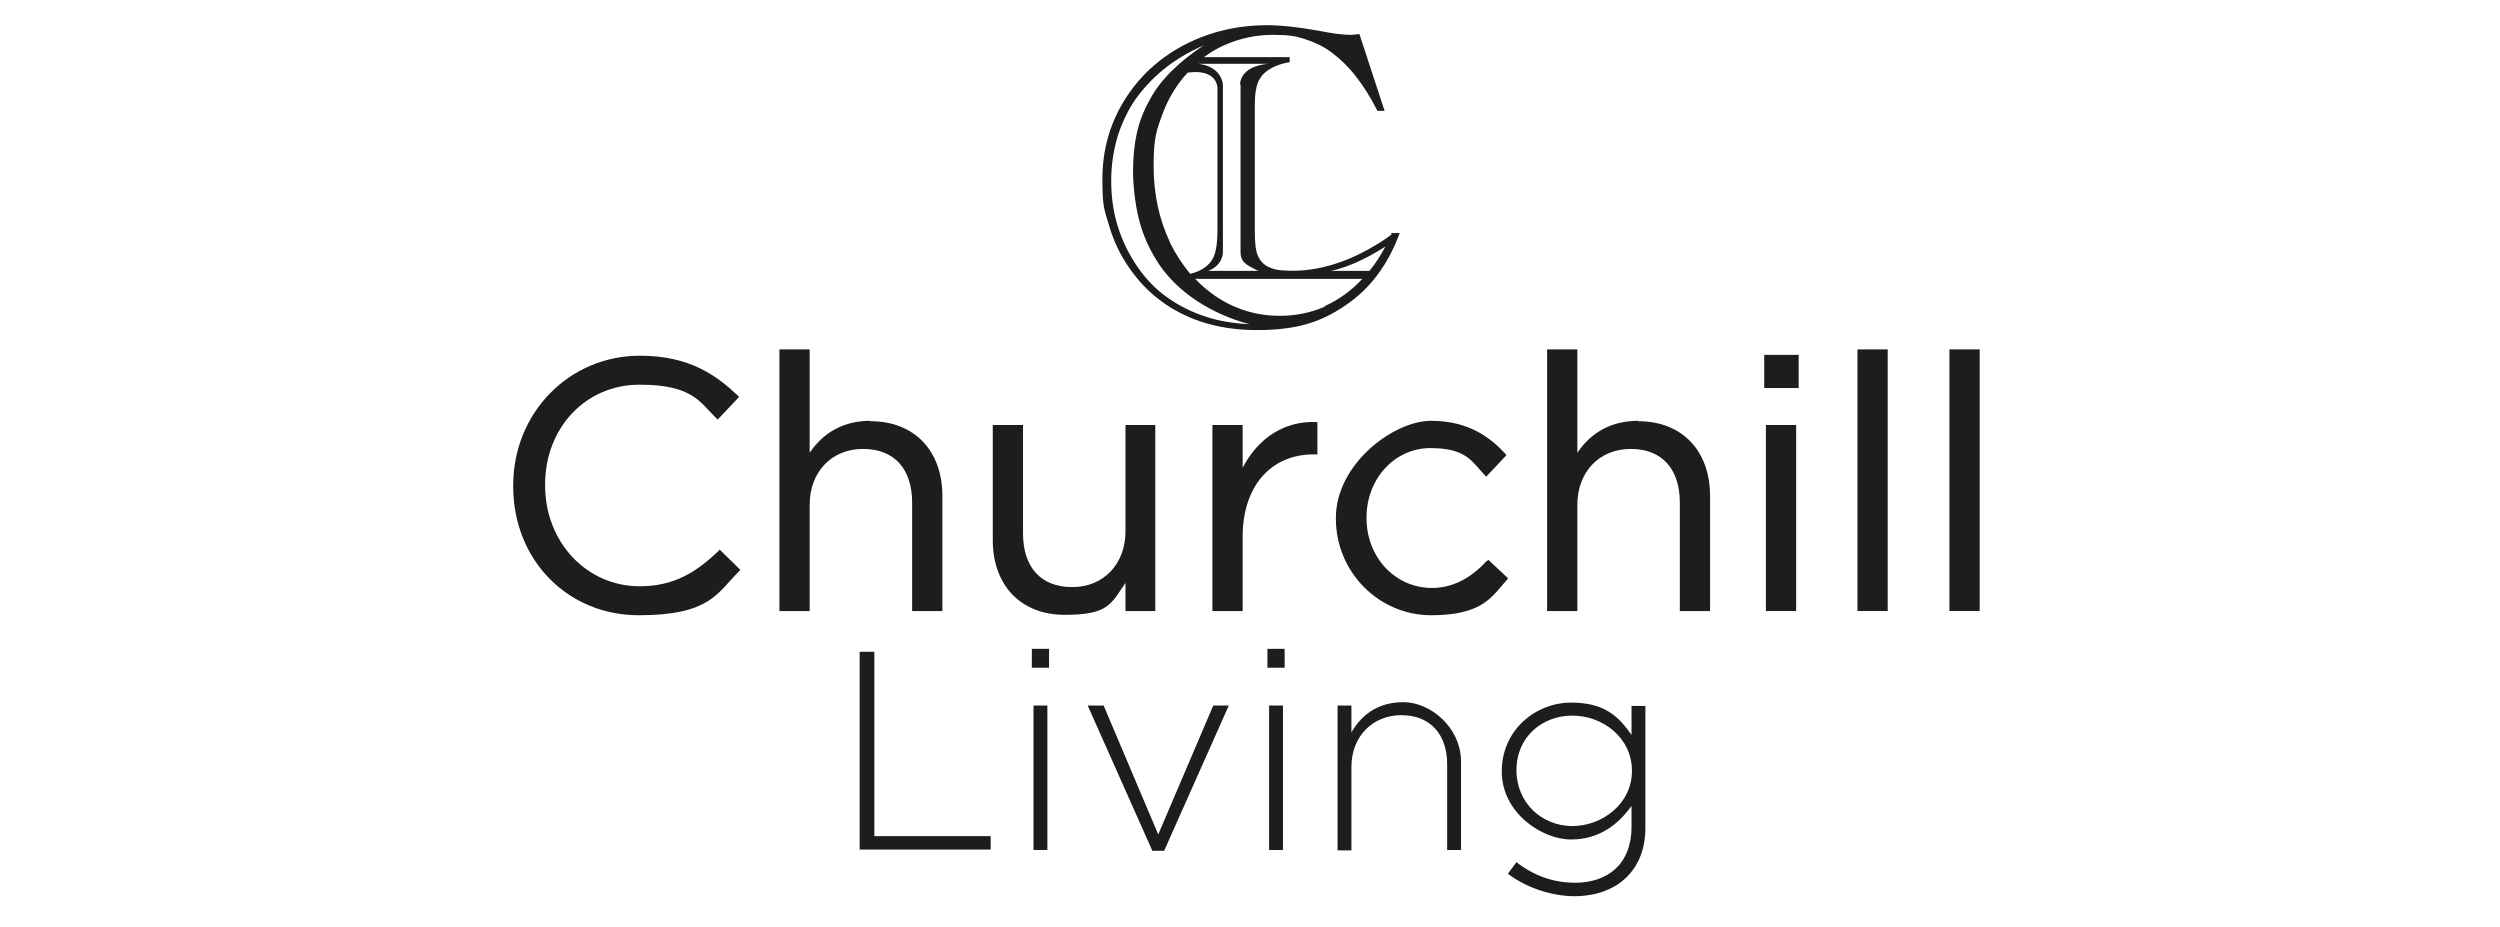 <svg xmlns="http://www.w3.org/2000/svg" id="Layer_1" data-name="Layer 1" viewBox="0 0 595.3 220.8"><defs><style>      .cls-1 {        fill: #1d1d1b;        stroke-width: 0px;      }    </style></defs><g><path class="cls-1" d="M171.1,131.2c-5.3,5-10.5,8.4-18.8,8.4-12.6,0-22.5-10.5-22.5-24v-.2c0-13.6,9.7-23.8,22.5-23.8s14.4,4.3,18.3,8l.3.3,5.1-5.4-.3-.3c-5.2-4.9-11.6-9.5-23.3-9.5-16.9,0-30.2,13.6-30.2,30.9v.2c0,17.5,12.9,30.7,29.9,30.7s18.7-5.3,23.9-10.5l.3-.3-4.9-4.8-.3.2Z"></path><path class="cls-1" d="M207.3,100.2c-6.2,0-11.1,2.6-14.5,7.6v-24.6h-7.2v62.3h7.2v-25.3c0-7.8,5.2-13.3,12.7-13.3s11.7,4.8,11.7,12.8v25.8h7.2v-27.4c0-10.8-6.7-17.8-17.1-17.8Z"></path><path class="cls-1" d="M268,126.5c0,7.8-5.2,13.3-12.7,13.3s-11.7-4.8-11.7-12.8v-25.8h-7.2v27.4c0,10.8,6.7,17.8,17.1,17.8s11-2.5,14.5-7.6v6.7h7.1v-44.3h-7.1v25.3Z"></path><path class="cls-1" d="M295.9,111.3v-10.1h-7.2v44.3h7.2v-17.7c0-11.9,6.6-19.6,16.9-19.6h.9v-7.7h-.4c-7.3-.3-13.7,3.7-17.4,10.9Z"></path><path class="cls-1" d="M354,133.6c-4,4.3-8.3,6.4-13,6.4-8.8,0-15.6-7.3-15.6-16.6v-.2c0-9.2,6.7-16.5,15.2-16.5s9.8,3.1,13,6.5l.3.3,4.8-5.1-.2-.3c-3.4-3.7-8.6-7.9-17.7-7.9s-22.7,10.4-22.7,23.1v.2c0,12.7,10.2,23,22.7,23s14.5-4.6,18.1-8.5l.2-.3-4.7-4.4-.3.3Z"></path><path class="cls-1" d="M390.1,100.2c-6.2,0-11.1,2.6-14.5,7.6v-24.6h-7.2v62.3h7.2v-25.3c0-7.8,5.2-13.3,12.7-13.3s11.7,4.8,11.7,12.8v25.8h7.2v-27.4c0-10.8-6.7-17.8-17.1-17.8Z"></path><rect class="cls-1" x="420.5" y="101.2" width="7.2" height="44.3"></rect><rect class="cls-1" x="420.1" y="84.5" width="8.2" height="7.9"></rect><rect class="cls-1" x="442.3" y="83.2" width="7.2" height="62.3"></rect><rect class="cls-1" x="464.2" y="83.2" width="7.2" height="62.3"></rect></g><g><path class="cls-1" d="M204.7,155.2h3.5v43.9h27.7v3.2h-31.2v-47.2Z"></path><path class="cls-1" d="M245.7,154.5h4.1v4.5h-4.1v-4.5ZM246.1,168h3.3v34.4h-3.3v-34.4Z"></path><path class="cls-1" d="M259,168h3.8l13,30.7,13.1-30.7h3.7l-15.4,34.6h-2.8l-15.4-34.6Z"></path><path class="cls-1" d="M301.8,154.5h4.1v4.5h-4.1v-4.5ZM302.2,168h3.3v34.4h-3.3v-34.4Z"></path><path class="cls-1" d="M318.5,168h3.3v6.4c2.3-4,6.1-7.2,12.4-7.2s13.7,5.9,13.7,14.2v21h-3.3v-20.4c0-7.1-4-11.7-10.9-11.7s-11.9,5.1-11.9,12.3v19.9h-3.3v-34.4Z"></path><path class="cls-1" d="M359.1,208l2-2.7c4.1,3.2,8.8,4.9,13.9,4.9,7.9,0,13.5-4.5,13.5-13.3v-5c-3,4.2-7.5,8-14.4,8s-16.5-6.3-16.5-16.2h0c0-10,8.2-16.4,16.5-16.4s11.5,3.6,14.4,7.7v-6.9h3.3v29c0,5-1.6,8.9-4.4,11.7-3,3-7.4,4.6-12.5,4.6s-11.1-1.8-15.8-5.3ZM388.6,183.6h0c0-8.1-7.1-13.2-14.2-13.2s-13.3,5-13.3,13h0c0,7.9,6.2,13.3,13.3,13.3s14.2-5.3,14.2-13.1Z"></path></g><path class="cls-1" d="M315.5,73c-3.4,1.5-7,2.2-10.8,2.2-5.6,0-10.7-1.6-15.3-4.7-1.7-1.2-3.3-2.5-4.8-4.1h39.8c-2.6,2.8-5.6,5-9,6.5M287.1,75.4c-3.1-1-6-2.4-8.9-4.4-2.9-2-5.3-4.5-7.3-7.4-2-2.9-3.6-6.1-4.7-9.6-1.1-3.5-1.6-7.1-1.6-10.9s.5-6.9,1.4-10.2c1-3.3,2.4-6.3,4.2-9,1.9-2.7,4.2-5.2,6.9-7.4,2.7-2.2,5.9-4.1,9.5-5.7-3,2-5.6,4.1-7.7,6.2s-3.9,4.4-5.2,6.9c-1.4,2.5-2.4,5.1-3,7.8-.6,2.7-.9,5.8-.9,9.2s.6,8.9,1.8,12.8c1.2,3.9,3,7.4,5.3,10.5,2.4,3.1,5.3,5.7,8.8,7.9,3.5,2.2,7.4,3.9,11.8,5.1-3.9-.2-7.4-.8-10.4-1.8M278.6,57.7c-2.6-5.5-3.9-11.5-3.9-18.2s.7-8.5,2.1-12.3c1.4-3.8,3.4-7.1,6-9.9,7.1-1,7.1,3.6,7.1,3.6v33.9c0,3.7-.5,6.1-1.5,7.4-1.1,1.5-2.8,2.5-5,3-1.8-2.2-3.4-4.6-4.8-7.4M295.4,20.2v38.7c0,.2,0,.3,0,.4,0,.1,0,.4,0,.8,0,.9.2,1.7.9,2.4.9.9,2.2,1.4,3.3,2h-11.9c3.6-1.4,3.5-4.4,3.5-4.4,0-.4,0-.9,0-1.3V21.4c0-.4,0-.8,0-1.3,0,0-.2-4.2-5.8-4.9h16.5c-6.9.7-6.6,4.9-6.6,4.9M329.9,58.7c-1.2,2.2-2.4,4.1-3.8,5.8h-9.2c5-1,10.2-4,13-5.8M331.4,55.8c-1.8,1.4-3.8,2.6-5.8,3.7-6,3.3-12.9,5.4-19.8,4.9-1.1,0-2.2-.2-3.2-.6-2-.7-3.1-2.3-3.5-4.3-.2-1.1-.3-2.6-.3-4.6v-29.5c0-2,.1-3.5.4-4.6.2-1.1.7-2,1.3-2.8,1.4-1.6,3.6-2.7,6.6-3.2v-1.2h-20.4c1.6-1.2,3.3-2.2,5.2-3,3.5-1.5,7.2-2.3,11.2-2.3s5.4.3,7.6,1c2.2.7,4.4,1.7,6.4,3.2,2,1.5,3.9,3.3,5.7,5.6,1.8,2.3,3.6,5.1,5.2,8.3h1.7l-6-18.3c-.8.1-1.5.2-2.2.2-1.6,0-4.1-.3-7.6-1-5-.9-9-1.3-12.1-1.3-7.3,0-13.9,1.6-20,4.8-6,3.2-10.7,7.6-14.2,13.3-3.4,5.6-5.1,11.8-5.1,18.6s.5,7.2,1.5,10.7c1,3.5,2.4,6.6,4.3,9.5,1.9,2.9,4.1,5.5,6.9,7.8,6.4,5.2,14.4,7.9,24.1,7.9s15.4-2,21.1-5.9c5.8-3.9,10.1-9.6,12.9-17.2h-2.1Z"></path></svg>